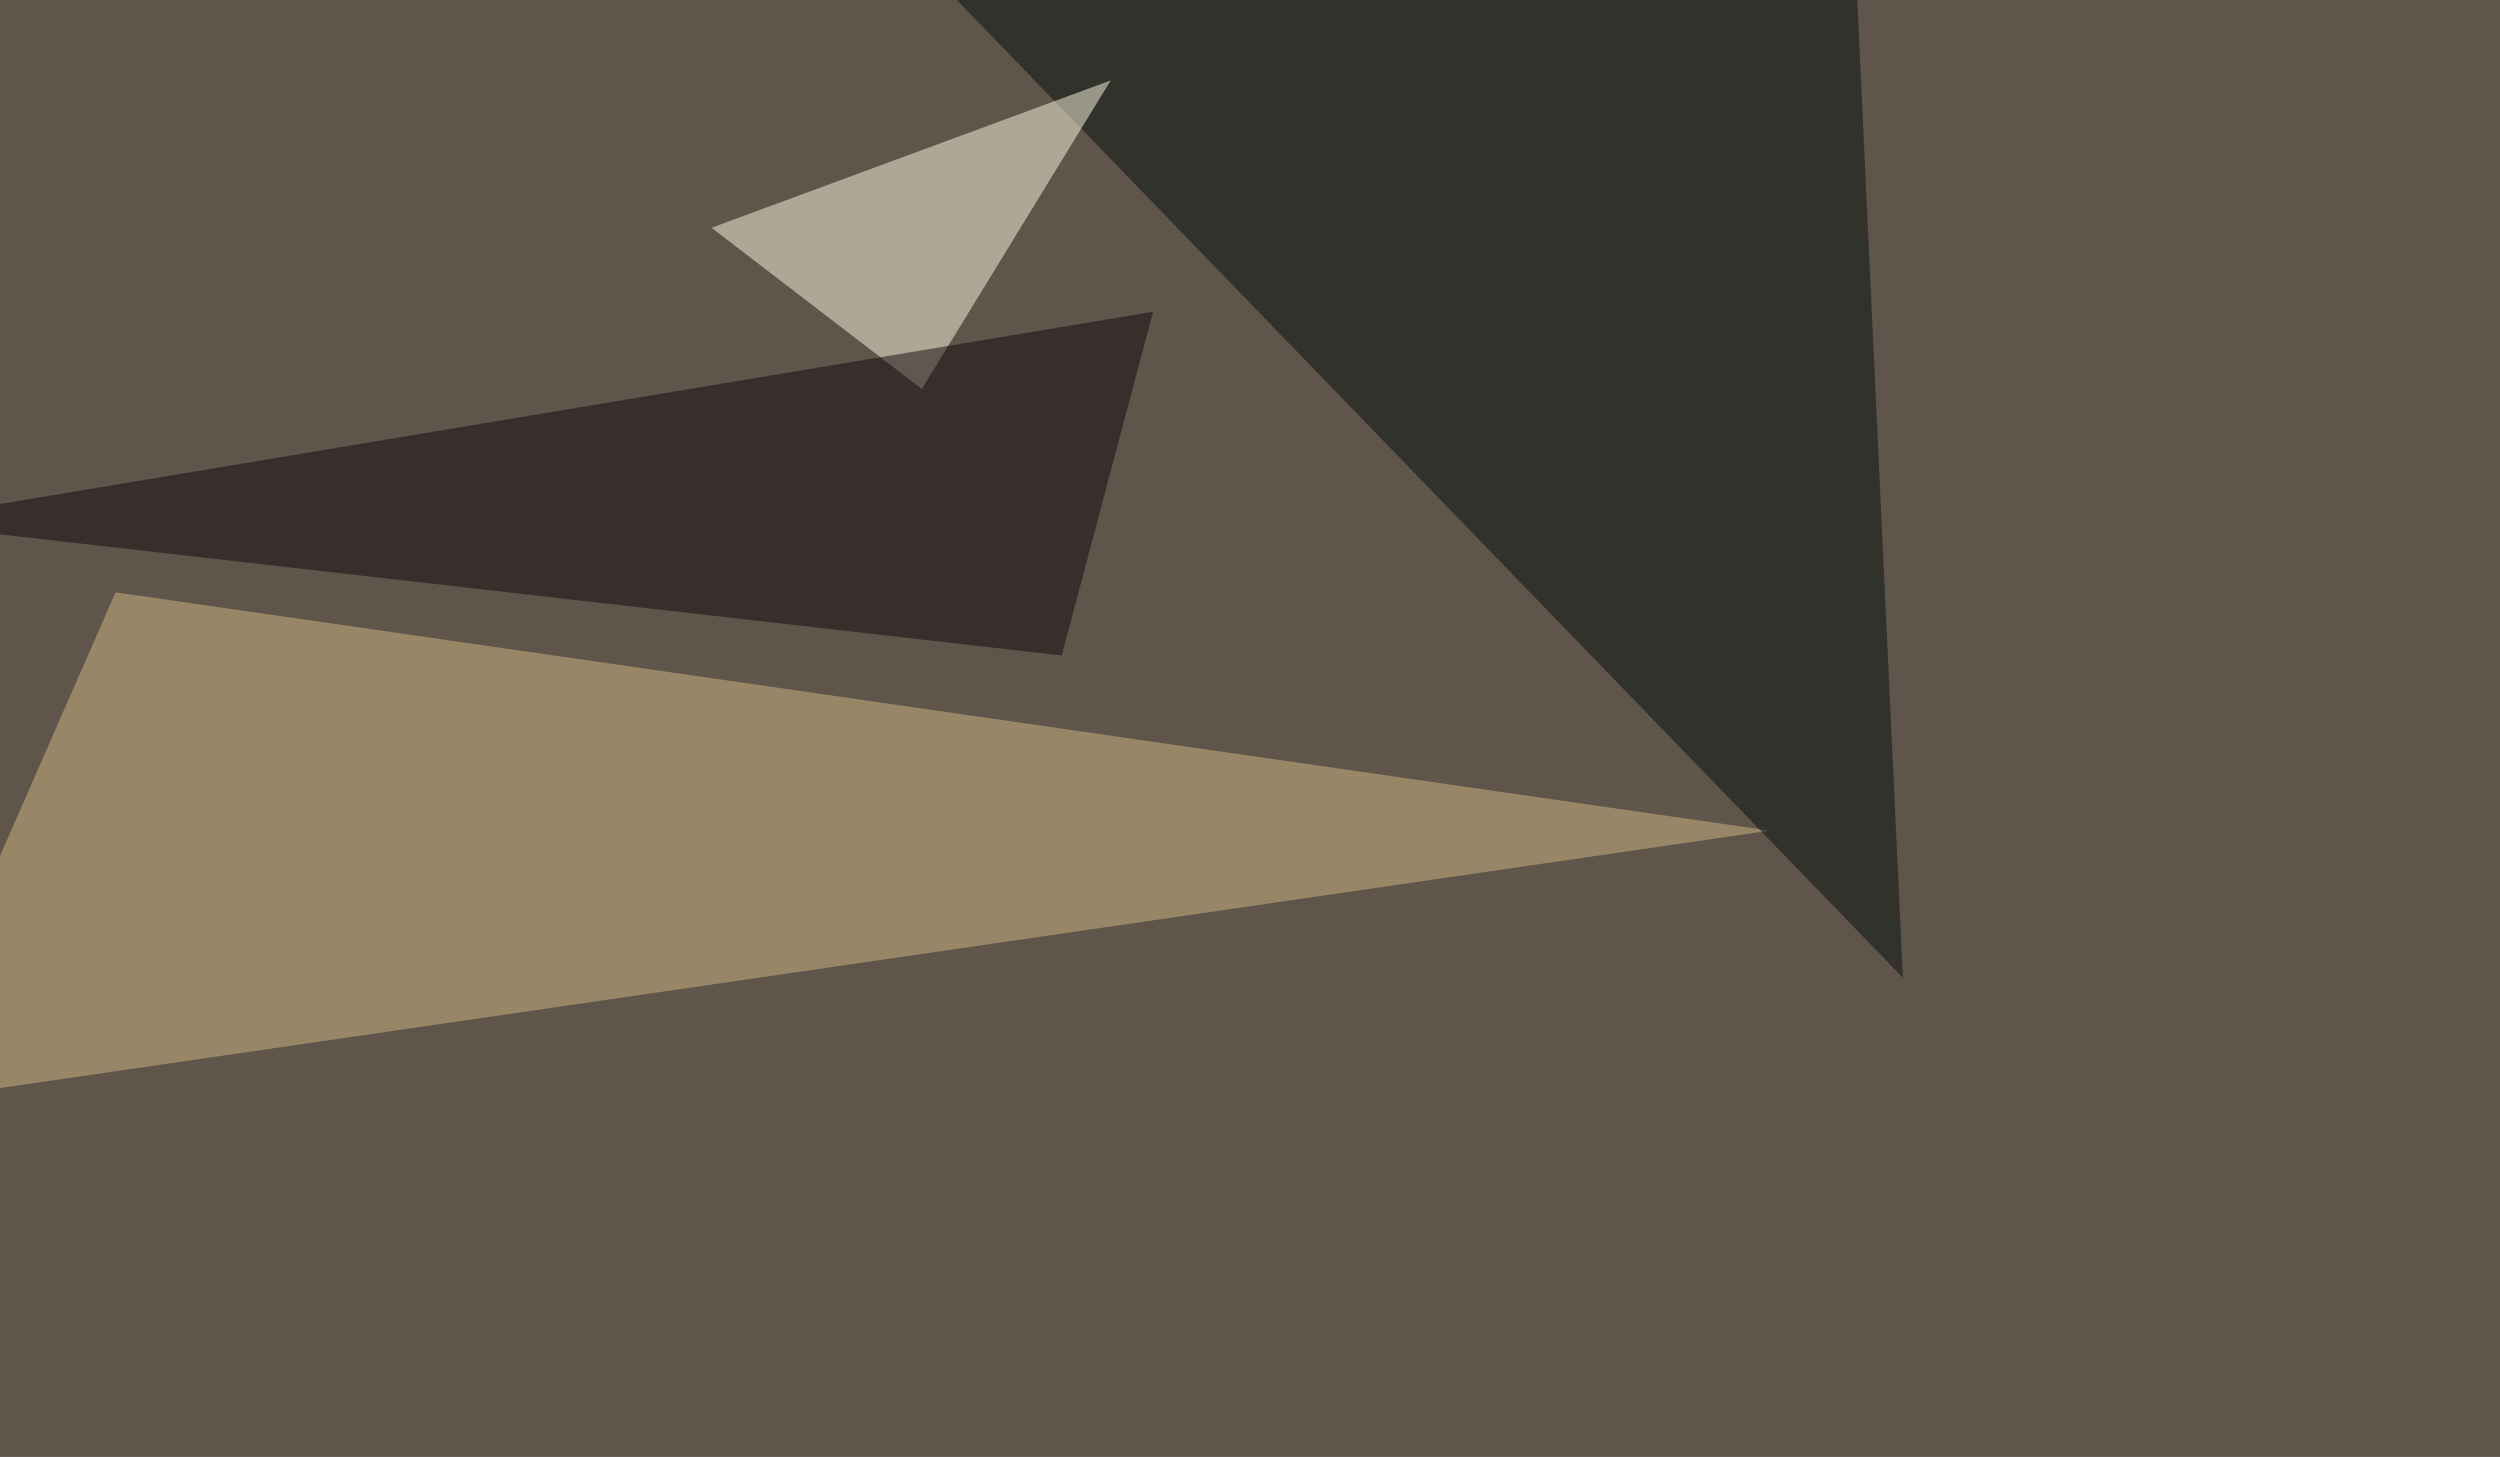 <svg xmlns="http://www.w3.org/2000/svg" width="1045" height="609" ><filter id="a"><feGaussianBlur stdDeviation="55"/></filter><rect width="100%" height="100%" fill="#5f554b"/><g filter="url(#a)"><g fill-opacity=".5"><path fill="#d2bb85" d="M-45.4 461.4l93.7-213.8 691.4 99.6z"/><path fill="#061111" d="M774.9-30.8l20.5 439.5L356-45.4z"/><path fill="#fffae0" d="M297.4 95.2l87.9 67.4 79-129z"/><path fill="#14090c" d="M443.8 274L482 130.3l-527.3 87.9z"/></g></g></svg>